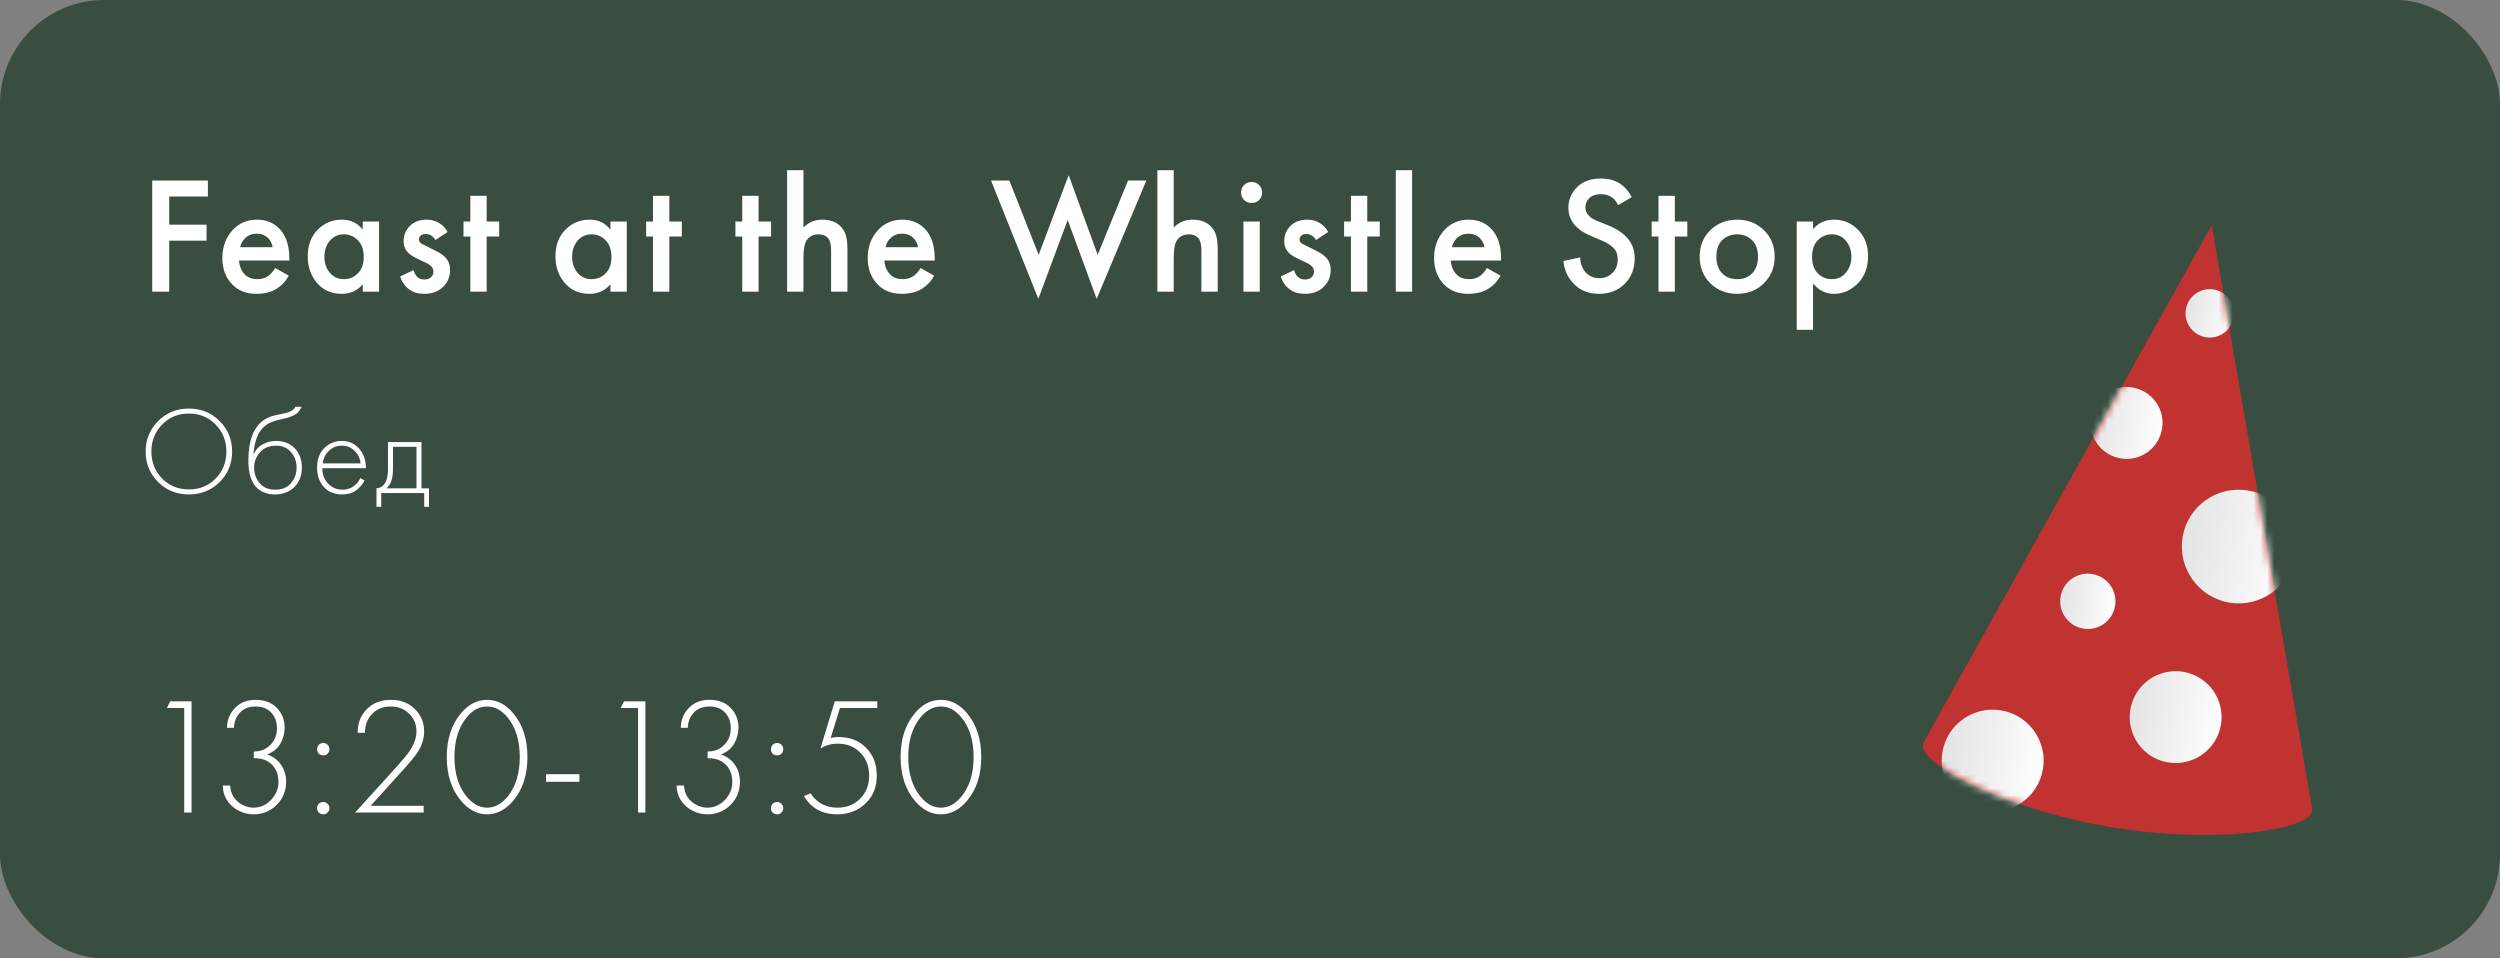 <?xml version="1.0" encoding="UTF-8"?> <svg xmlns="http://www.w3.org/2000/svg" width="360" height="138" viewBox="0 0 360 138" fill="none"><rect x="0" y="0" width="360" height="138" fill="#808080" stroke="none"/> <rect width="360" height="138" rx="15" fill="#394D41"></rect> <path d="M29.936 25.992V28.296H24.368V32.352H29.744V34.656H24.368V42H21.92V25.992H29.936ZM39.624 38.592L41.592 39.696C41.144 40.496 40.576 41.112 39.888 41.544C39.104 42.056 38.112 42.312 36.912 42.312C35.504 42.312 34.368 41.88 33.504 41.016C32.512 40.024 32.016 38.736 32.016 37.152C32.016 35.488 32.552 34.104 33.624 33C34.536 32.088 35.664 31.632 37.008 31.632C38.32 31.632 39.4 32.072 40.248 32.952C41.192 33.928 41.664 35.352 41.664 37.224V37.512H34.416C34.48 38.36 34.768 39.04 35.28 39.552C35.712 39.984 36.312 40.2 37.08 40.2C37.704 40.2 38.24 40.032 38.688 39.696C39.056 39.408 39.368 39.04 39.624 38.592ZM34.584 35.592H39.264C39.168 35.032 38.928 34.576 38.544 34.224C38.128 33.84 37.6 33.648 36.96 33.648C36.288 33.648 35.736 33.864 35.304 34.296C34.952 34.616 34.712 35.048 34.584 35.592ZM52.234 33.072V31.896H54.586V42H52.234V40.944C51.45 41.856 50.442 42.312 49.21 42.312C47.722 42.312 46.53 41.784 45.634 40.728C44.754 39.672 44.314 38.408 44.314 36.936C44.314 35.336 44.786 34.056 45.73 33.096C46.69 32.12 47.858 31.632 49.234 31.632C50.498 31.632 51.498 32.112 52.234 33.072ZM49.522 33.744C48.69 33.744 48.01 34.056 47.482 34.68C46.97 35.304 46.714 36.072 46.714 36.984C46.714 37.88 46.97 38.64 47.482 39.264C48.01 39.888 48.69 40.2 49.522 40.2C50.322 40.2 50.994 39.92 51.538 39.36C52.098 38.8 52.378 38.016 52.378 37.008C52.378 35.968 52.098 35.168 51.538 34.608C50.994 34.032 50.322 33.744 49.522 33.744ZM64.457 33.408L62.705 34.56C62.353 33.984 61.873 33.696 61.265 33.696C60.961 33.696 60.721 33.784 60.545 33.96C60.401 34.104 60.329 34.28 60.329 34.488C60.329 34.728 60.441 34.92 60.665 35.064C60.713 35.096 60.761 35.128 60.809 35.16C60.857 35.176 60.945 35.216 61.073 35.28C61.201 35.344 61.329 35.408 61.457 35.472L62.657 36.072C63.329 36.408 63.801 36.72 64.073 37.008C64.569 37.504 64.817 38.128 64.817 38.88C64.817 39.776 64.521 40.544 63.929 41.184C63.241 41.936 62.297 42.312 61.097 42.312C60.201 42.312 59.473 42.096 58.913 41.664C58.305 41.216 57.873 40.6 57.617 39.816L59.537 38.904C59.697 39.368 59.881 39.688 60.089 39.864C60.345 40.12 60.689 40.248 61.121 40.248C61.537 40.248 61.857 40.136 62.081 39.912C62.305 39.688 62.417 39.424 62.417 39.12C62.417 38.832 62.313 38.576 62.105 38.352C61.881 38.128 61.545 37.92 61.097 37.728L60.233 37.32C59.561 37 59.097 36.712 58.841 36.456C58.361 35.992 58.121 35.424 58.121 34.752C58.121 33.904 58.401 33.184 58.961 32.592C59.569 31.952 60.393 31.632 61.433 31.632C62.153 31.632 62.777 31.808 63.305 32.16C63.785 32.464 64.169 32.88 64.457 33.408ZM71.881 34.056H70.081V42H67.729V34.056H66.745V31.896H67.729V28.2H70.081V31.896H71.881V34.056ZM87.903 33.072V31.896H90.255V42H87.903V40.944C87.119 41.856 86.111 42.312 84.879 42.312C83.391 42.312 82.199 41.784 81.303 40.728C80.423 39.672 79.983 38.408 79.983 36.936C79.983 35.336 80.455 34.056 81.399 33.096C82.359 32.12 83.527 31.632 84.903 31.632C86.167 31.632 87.167 32.112 87.903 33.072ZM85.191 33.744C84.359 33.744 83.679 34.056 83.151 34.68C82.639 35.304 82.383 36.072 82.383 36.984C82.383 37.88 82.639 38.64 83.151 39.264C83.679 39.888 84.359 40.2 85.191 40.2C85.991 40.2 86.663 39.92 87.207 39.36C87.767 38.8 88.047 38.016 88.047 37.008C88.047 35.968 87.767 35.168 87.207 34.608C86.663 34.032 85.991 33.744 85.191 33.744ZM98.182 34.056H96.382V42H94.03V34.056H93.046V31.896H94.03V28.2H96.382V31.896H98.182V34.056ZM111.036 34.056H109.236V42H106.884V34.056H105.9V31.896H106.884V28.2H109.236V31.896H111.036V34.056ZM113.344 42V24.504H115.696V32.76C116.432 32.008 117.336 31.632 118.408 31.632C119.752 31.632 120.744 32.088 121.384 33C121.816 33.624 122.032 34.56 122.032 35.808V42H119.68V36.024C119.68 35.192 119.528 34.608 119.224 34.272C118.904 33.92 118.464 33.744 117.904 33.744C117.136 33.744 116.56 34.024 116.176 34.584C115.856 35.048 115.696 35.896 115.696 37.128V42H113.344ZM132.558 38.592L134.526 39.696C134.078 40.496 133.51 41.112 132.822 41.544C132.038 42.056 131.046 42.312 129.846 42.312C128.438 42.312 127.302 41.88 126.438 41.016C125.446 40.024 124.95 38.736 124.95 37.152C124.95 35.488 125.486 34.104 126.558 33C127.47 32.088 128.598 31.632 129.942 31.632C131.254 31.632 132.334 32.072 133.182 32.952C134.126 33.928 134.598 35.352 134.598 37.224V37.512H127.35C127.414 38.36 127.702 39.04 128.214 39.552C128.646 39.984 129.246 40.2 130.014 40.2C130.638 40.2 131.174 40.032 131.622 39.696C131.99 39.408 132.302 39.04 132.558 38.592ZM127.518 35.592H132.198C132.102 35.032 131.862 34.576 131.478 34.224C131.062 33.84 130.534 33.648 129.894 33.648C129.222 33.648 128.67 33.864 128.238 34.296C127.886 34.616 127.646 35.048 127.518 35.592ZM142.706 25.992H145.346L149.57 36.696L153.89 25.224L158.066 36.696L162.434 25.992H165.074L157.922 43.032L153.746 31.68L149.522 43.032L142.706 25.992ZM166.662 42V24.504H169.014V32.76C169.75 32.008 170.654 31.632 171.726 31.632C173.07 31.632 174.062 32.088 174.702 33C175.134 33.624 175.35 34.56 175.35 35.808V42H172.998V36.024C172.998 35.192 172.846 34.608 172.542 34.272C172.222 33.92 171.782 33.744 171.222 33.744C170.454 33.744 169.878 34.024 169.494 34.584C169.174 35.048 169.014 35.896 169.014 37.128V42H166.662ZM179.054 31.896H181.406V42H179.054V31.896ZM179.15 28.8C178.862 28.512 178.718 28.152 178.718 27.72C178.718 27.288 178.862 26.928 179.15 26.64C179.438 26.352 179.798 26.208 180.23 26.208C180.662 26.208 181.022 26.352 181.31 26.64C181.598 26.928 181.742 27.288 181.742 27.72C181.742 28.152 181.598 28.512 181.31 28.8C181.022 29.088 180.662 29.232 180.23 29.232C179.798 29.232 179.438 29.088 179.15 28.8ZM191.262 33.408L189.51 34.56C189.158 33.984 188.678 33.696 188.07 33.696C187.766 33.696 187.526 33.784 187.35 33.96C187.206 34.104 187.134 34.28 187.134 34.488C187.134 34.728 187.246 34.92 187.47 35.064C187.518 35.096 187.566 35.128 187.614 35.16C187.662 35.176 187.75 35.216 187.878 35.28C188.006 35.344 188.134 35.408 188.262 35.472L189.462 36.072C190.134 36.408 190.606 36.72 190.878 37.008C191.374 37.504 191.622 38.128 191.622 38.88C191.622 39.776 191.326 40.544 190.734 41.184C190.046 41.936 189.102 42.312 187.902 42.312C187.006 42.312 186.278 42.096 185.718 41.664C185.11 41.216 184.678 40.6 184.422 39.816L186.342 38.904C186.502 39.368 186.686 39.688 186.894 39.864C187.15 40.12 187.494 40.248 187.926 40.248C188.342 40.248 188.662 40.136 188.886 39.912C189.11 39.688 189.222 39.424 189.222 39.12C189.222 38.832 189.118 38.576 188.91 38.352C188.686 38.128 188.35 37.92 187.902 37.728L187.038 37.32C186.366 37 185.902 36.712 185.646 36.456C185.166 35.992 184.926 35.424 184.926 34.752C184.926 33.904 185.206 33.184 185.766 32.592C186.374 31.952 187.198 31.632 188.238 31.632C188.958 31.632 189.582 31.808 190.11 32.16C190.59 32.464 190.974 32.88 191.262 33.408ZM198.686 34.056H196.886V42H194.534V34.056H193.55V31.896H194.534V28.2H196.886V31.896H198.686V34.056ZM200.995 24.504H203.347V42H200.995V24.504ZM214.115 38.592L216.083 39.696C215.635 40.496 215.067 41.112 214.379 41.544C213.595 42.056 212.603 42.312 211.403 42.312C209.995 42.312 208.859 41.88 207.995 41.016C207.003 40.024 206.507 38.736 206.507 37.152C206.507 35.488 207.043 34.104 208.115 33C209.027 32.088 210.155 31.632 211.499 31.632C212.811 31.632 213.891 32.072 214.739 32.952C215.683 33.928 216.155 35.352 216.155 37.224V37.512H208.907C208.971 38.36 209.259 39.04 209.771 39.552C210.203 39.984 210.803 40.2 211.571 40.2C212.195 40.2 212.731 40.032 213.179 39.696C213.547 39.408 213.859 39.04 214.115 38.592ZM209.075 35.592H213.755C213.659 35.032 213.419 34.576 213.035 34.224C212.619 33.84 212.091 33.648 211.451 33.648C210.779 33.648 210.227 33.864 209.795 34.296C209.443 34.616 209.203 35.048 209.075 35.592ZM234.967 28.392L232.999 29.544C232.839 29.16 232.599 28.824 232.279 28.536C231.799 28.152 231.223 27.96 230.551 27.96C229.831 27.96 229.271 28.144 228.871 28.512C228.487 28.88 228.295 29.336 228.295 29.88C228.295 30.712 228.871 31.36 230.023 31.824L231.631 32.472C234.143 33.496 235.399 35.064 235.399 37.176C235.399 38.696 234.911 39.936 233.935 40.896C232.975 41.84 231.743 42.312 230.239 42.312C228.687 42.312 227.431 41.776 226.471 40.704C225.687 39.824 225.239 38.784 225.127 37.584L227.551 37.056C227.551 37.824 227.775 38.504 228.223 39.096C228.735 39.736 229.431 40.056 230.311 40.056C231.063 40.056 231.687 39.808 232.183 39.312C232.695 38.816 232.951 38.168 232.951 37.368C232.951 36.632 232.735 36.064 232.303 35.664C231.887 35.264 231.335 34.92 230.647 34.632L229.111 33.984C226.935 33.072 225.847 31.72 225.847 29.928C225.847 28.776 226.263 27.784 227.095 26.952C227.943 26.12 229.087 25.704 230.527 25.704C231.823 25.704 232.895 26.064 233.743 26.784C234.239 27.232 234.647 27.768 234.967 28.392ZM242.974 34.056H241.174V42H238.822V34.056H237.838V31.896H238.822V28.2H241.174V31.896H242.974V34.056ZM246.29 33.144C247.33 32.136 248.618 31.632 250.154 31.632C251.69 31.632 252.97 32.136 253.994 33.144C255.034 34.136 255.554 35.408 255.554 36.96C255.554 38.496 255.034 39.776 253.994 40.8C252.97 41.808 251.69 42.312 250.154 42.312C248.618 42.312 247.33 41.808 246.29 40.8C245.266 39.776 244.754 38.496 244.754 36.96C244.754 35.408 245.266 34.136 246.29 33.144ZM247.97 39.336C248.514 39.912 249.242 40.2 250.154 40.2C251.066 40.2 251.794 39.912 252.338 39.336C252.882 38.744 253.154 37.96 253.154 36.984C253.154 35.912 252.858 35.104 252.266 34.56C251.69 34.016 250.986 33.744 250.154 33.744C249.322 33.744 248.61 34.016 248.018 34.56C247.442 35.104 247.154 35.912 247.154 36.984C247.154 37.96 247.426 38.744 247.97 39.336ZM261.081 40.824V47.496H258.729V31.896H261.081V33C261.849 32.088 262.849 31.632 264.081 31.632C265.457 31.632 266.617 32.12 267.561 33.096C268.521 34.056 269.001 35.32 269.001 36.888C269.001 38.504 268.505 39.816 267.513 40.824C266.521 41.816 265.385 42.312 264.105 42.312C262.905 42.312 261.897 41.816 261.081 40.824ZM263.793 33.744C262.993 33.744 262.313 34.032 261.753 34.608C261.209 35.168 260.937 35.968 260.937 37.008C260.937 38.016 261.209 38.8 261.753 39.36C262.313 39.92 262.993 40.2 263.793 40.2C264.625 40.2 265.297 39.888 265.809 39.264C266.337 38.64 266.601 37.88 266.601 36.984C266.601 36.072 266.337 35.304 265.809 34.68C265.297 34.056 264.625 33.744 263.793 33.744Z" fill="white"></path> <path d="M26.528 117V101.952H24.032L24.512 100.992H27.584V117H26.528ZM32.083 113.112H33.139C33.171 113.736 33.347 114.304 33.667 114.816C33.971 115.248 34.387 115.608 34.915 115.896C35.443 116.168 35.971 116.304 36.499 116.304C37.475 116.304 38.315 115.936 39.019 115.2C39.739 114.464 40.099 113.592 40.099 112.584C40.099 111.272 39.595 110.296 38.587 109.656C38.091 109.336 37.411 109.176 36.547 109.176V108.216C37.411 108.216 38.131 107.968 38.707 107.472C39.491 106.816 39.883 105.944 39.883 104.856C39.883 103.96 39.611 103.216 39.067 102.624C38.523 102.032 37.771 101.736 36.811 101.736C35.819 101.736 35.051 102.048 34.507 102.672C33.995 103.232 33.723 103.944 33.691 104.808H32.683C32.699 103.672 33.091 102.712 33.859 101.928C34.611 101.16 35.595 100.776 36.811 100.776C38.091 100.776 39.107 101.16 39.859 101.928C40.611 102.696 40.987 103.648 40.987 104.784C40.987 105.584 40.787 106.344 40.387 107.064C39.987 107.768 39.347 108.296 38.467 108.648C39.315 108.92 39.979 109.408 40.459 110.112C40.955 110.816 41.203 111.632 41.203 112.56C41.203 113.888 40.747 115.008 39.835 115.92C38.923 116.816 37.811 117.264 36.499 117.264C35.747 117.264 35.019 117.08 34.315 116.712C33.611 116.344 33.059 115.832 32.659 115.176C32.275 114.552 32.083 113.864 32.083 113.112ZM45.904 108.528C45.743 108.352 45.663 108.136 45.663 107.88C45.663 107.624 45.743 107.416 45.904 107.256C46.08 107.08 46.295 106.992 46.551 106.992C46.807 106.992 47.016 107.08 47.175 107.256C47.352 107.416 47.44 107.624 47.44 107.88C47.44 108.136 47.352 108.352 47.175 108.528C47.016 108.688 46.807 108.768 46.551 108.768C46.295 108.768 46.08 108.688 45.904 108.528ZM45.904 117C45.743 116.84 45.663 116.632 45.663 116.376C45.663 116.12 45.743 115.912 45.904 115.752C46.08 115.576 46.295 115.488 46.551 115.488C46.807 115.488 47.016 115.576 47.175 115.752C47.352 115.912 47.44 116.12 47.44 116.376C47.44 116.632 47.352 116.84 47.175 117C47.016 117.176 46.807 117.264 46.551 117.264C46.295 117.264 46.08 117.176 45.904 117ZM61.003 117H51.139L57.283 110.232C58.131 109.272 58.715 108.552 59.035 108.072C59.659 107.112 59.971 106.2 59.971 105.336C59.971 104.312 59.619 103.456 58.915 102.768C58.227 102.08 57.339 101.736 56.251 101.736C55.099 101.736 54.179 102.128 53.491 102.912C52.867 103.6 52.555 104.472 52.555 105.528H51.499C51.499 104.168 51.923 103.048 52.771 102.168C53.667 101.24 54.851 100.776 56.323 100.776C57.699 100.776 58.835 101.216 59.731 102.096C60.627 102.96 61.075 104.04 61.075 105.336C61.075 106.472 60.691 107.568 59.923 108.624C59.555 109.136 59.083 109.712 58.507 110.352L53.371 116.04H61.003V117ZM66.376 102.72C67.448 101.424 68.704 100.776 70.144 100.776C71.584 100.776 72.84 101.424 73.912 102.72C75.272 104.336 75.951 106.432 75.951 109.008C75.951 111.584 75.272 113.68 73.912 115.296C72.808 116.608 71.552 117.264 70.144 117.264C68.736 117.264 67.48 116.608 66.376 115.296C65.016 113.68 64.335 111.584 64.335 109.008C64.335 106.432 65.016 104.336 66.376 102.72ZM67.168 114.672C68.047 115.76 69.04 116.304 70.144 116.304C71.248 116.304 72.24 115.76 73.12 114.672C74.272 113.248 74.847 111.36 74.847 109.008C74.847 106.656 74.272 104.768 73.12 103.344C72.255 102.272 71.263 101.736 70.144 101.736C69.023 101.736 68.031 102.272 67.168 103.344C66.016 104.768 65.439 106.656 65.439 109.008C65.439 111.36 66.016 113.248 67.168 114.672ZM78.636 112.584V111.48H83.436V112.584H78.636ZM91.879 117V101.952H89.383L89.863 100.992H92.935V117H91.879ZM97.434 113.112H98.49C98.522 113.736 98.698 114.304 99.018 114.816C99.322 115.248 99.738 115.608 100.266 115.896C100.794 116.168 101.322 116.304 101.85 116.304C102.826 116.304 103.666 115.936 104.37 115.2C105.09 114.464 105.45 113.592 105.45 112.584C105.45 111.272 104.946 110.296 103.938 109.656C103.442 109.336 102.762 109.176 101.898 109.176V108.216C102.762 108.216 103.482 107.968 104.058 107.472C104.842 106.816 105.234 105.944 105.234 104.856C105.234 103.96 104.962 103.216 104.418 102.624C103.874 102.032 103.122 101.736 102.162 101.736C101.17 101.736 100.402 102.048 99.858 102.672C99.346 103.232 99.074 103.944 99.042 104.808H98.034C98.05 103.672 98.442 102.712 99.21 101.928C99.962 101.16 100.946 100.776 102.162 100.776C103.442 100.776 104.458 101.16 105.21 101.928C105.962 102.696 106.338 103.648 106.338 104.784C106.338 105.584 106.138 106.344 105.738 107.064C105.338 107.768 104.698 108.296 103.818 108.648C104.666 108.92 105.33 109.408 105.81 110.112C106.306 110.816 106.554 111.632 106.554 112.56C106.554 113.888 106.098 115.008 105.186 115.92C104.274 116.816 103.162 117.264 101.85 117.264C101.098 117.264 100.37 117.08 99.666 116.712C98.962 116.344 98.41 115.832 98.01 115.176C97.626 114.552 97.434 113.864 97.434 113.112ZM111.255 108.528C111.095 108.352 111.015 108.136 111.015 107.88C111.015 107.624 111.095 107.416 111.255 107.256C111.431 107.08 111.647 106.992 111.903 106.992C112.159 106.992 112.367 107.08 112.527 107.256C112.703 107.416 112.791 107.624 112.791 107.88C112.791 108.136 112.703 108.352 112.527 108.528C112.367 108.688 112.159 108.768 111.903 108.768C111.647 108.768 111.431 108.688 111.255 108.528ZM111.255 117C111.095 116.84 111.015 116.632 111.015 116.376C111.015 116.12 111.095 115.912 111.255 115.752C111.431 115.576 111.647 115.488 111.903 115.488C112.159 115.488 112.367 115.576 112.527 115.752C112.703 115.912 112.791 116.12 112.791 116.376C112.791 116.632 112.703 116.84 112.527 117C112.367 117.176 112.159 117.264 111.903 117.264C111.647 117.264 111.431 117.176 111.255 117ZM126.33 100.992V101.952H120.954L119.61 106.272C119.994 106.176 120.354 106.128 120.69 106.128C122.37 106.128 123.714 106.648 124.722 107.688C125.746 108.728 126.258 110.056 126.258 111.672C126.258 113.352 125.706 114.704 124.602 115.728C123.514 116.752 122.17 117.264 120.57 117.264C118.394 117.264 116.794 116.384 115.77 114.624L116.706 114.24C117.634 115.616 118.93 116.304 120.594 116.304C121.922 116.304 123.01 115.872 123.858 115.008C124.722 114.144 125.154 113.04 125.154 111.696C125.154 110.336 124.73 109.232 123.882 108.384C123.05 107.52 121.97 107.088 120.642 107.088C119.73 107.088 118.898 107.32 118.146 107.784L120.21 100.992H126.33ZM131.727 102.72C132.799 101.424 134.055 100.776 135.495 100.776C136.935 100.776 138.191 101.424 139.263 102.72C140.623 104.336 141.303 106.432 141.303 109.008C141.303 111.584 140.623 113.68 139.263 115.296C138.159 116.608 136.903 117.264 135.495 117.264C134.087 117.264 132.831 116.608 131.727 115.296C130.367 113.68 129.687 111.584 129.687 109.008C129.687 106.432 130.367 104.336 131.727 102.72ZM132.519 114.672C133.399 115.76 134.391 116.304 135.495 116.304C136.599 116.304 137.591 115.76 138.471 114.672C139.623 113.248 140.199 111.36 140.199 109.008C140.199 106.656 139.623 104.768 138.471 103.344C137.607 102.272 136.615 101.736 135.495 101.736C134.375 101.736 133.383 102.272 132.519 103.344C131.367 104.768 130.791 106.656 130.791 109.008C130.791 111.36 131.367 113.248 132.519 114.672Z" fill="white"></path> <path d="M22.772 60.632C23.972 59.432 25.448 58.832 27.2 58.832C28.952 58.832 30.428 59.432 31.628 60.632C32.828 61.832 33.428 63.296 33.428 65.024C33.428 66.752 32.828 68.216 31.628 69.416C30.428 70.604 28.952 71.198 27.2 71.198C25.448 71.198 23.972 70.604 22.772 69.416C21.572 68.216 20.972 66.752 20.972 65.024C20.972 63.296 21.572 61.832 22.772 60.632ZM23.348 68.912C24.38 69.956 25.664 70.478 27.2 70.478C28.736 70.478 30.02 69.956 31.052 68.912C32.084 67.856 32.6 66.56 32.6 65.024C32.6 63.476 32.084 62.18 31.052 61.136C30.02 60.08 28.736 59.552 27.2 59.552C25.664 59.552 24.38 60.08 23.348 61.136C22.316 62.18 21.8 63.476 21.8 65.024C21.8 66.56 22.316 67.856 23.348 68.912ZM36.502 65.402H36.538C36.815 64.766 37.246 64.292 37.834 63.98C38.434 63.656 39.077 63.494 39.761 63.494C40.877 63.494 41.77 63.848 42.443 64.556C43.127 65.264 43.468 66.188 43.468 67.328C43.468 68.504 43.102 69.446 42.37 70.154C41.639 70.85 40.715 71.198 39.599 71.198C38.542 71.198 37.684 70.892 37.025 70.28C36.184 69.488 35.764 68.18 35.764 66.356C35.764 63.404 36.532 61.43 38.069 60.434C38.212 60.338 38.368 60.254 38.536 60.182C38.705 60.098 38.849 60.032 38.968 59.984C39.1 59.936 39.275 59.888 39.49 59.84C39.706 59.78 39.862 59.744 39.959 59.732C40.054 59.708 40.222 59.672 40.462 59.624C40.715 59.576 40.864 59.546 40.913 59.534C41.8 59.342 42.34 59.024 42.532 58.58H43.432C43.3 58.88 43.133 59.138 42.928 59.354C42.736 59.558 42.496 59.726 42.209 59.858C41.932 59.978 41.699 60.068 41.507 60.128C41.327 60.176 41.081 60.236 40.769 60.308C39.581 60.548 38.722 60.878 38.194 61.298C37.642 61.742 37.228 62.342 36.953 63.098C36.688 63.854 36.538 64.622 36.502 65.402ZM39.599 70.514C40.63 70.514 41.404 70.196 41.92 69.56C42.449 68.912 42.712 68.168 42.712 67.328C42.712 66.488 42.449 65.756 41.92 65.132C41.392 64.496 40.672 64.178 39.761 64.178C38.776 64.178 38.002 64.496 37.438 65.132C36.874 65.768 36.593 66.5 36.593 67.328C36.593 68.132 36.827 68.84 37.294 69.452C37.834 70.16 38.602 70.514 39.599 70.514ZM52.694 67.418H46.412C46.412 68.33 46.694 69.074 47.258 69.65C47.834 70.226 48.524 70.514 49.328 70.514C49.904 70.514 50.414 70.364 50.858 70.064C51.302 69.752 51.644 69.344 51.884 68.84L52.496 69.2C52.22 69.728 51.818 70.196 51.29 70.604C50.762 71 50.09 71.198 49.274 71.198C48.158 71.198 47.276 70.838 46.628 70.118C45.98 69.386 45.656 68.468 45.656 67.364C45.656 66.152 46.004 65.204 46.7 64.52C47.408 63.836 48.248 63.494 49.22 63.494C50.216 63.494 51.044 63.86 51.704 64.592C52.364 65.324 52.694 66.266 52.694 67.418ZM46.466 66.734H51.938C51.842 65.99 51.542 65.378 51.038 64.898C50.546 64.418 49.94 64.178 49.22 64.178C48.488 64.178 47.87 64.424 47.366 64.916C46.862 65.396 46.562 66.002 46.466 66.734ZM55.869 63.656H60.693V70.316H61.773V72.98H61.089V71H54.897V72.98H54.213V70.316C54.813 70.28 55.263 69.956 55.563 69.344C55.767 68.924 55.869 68.264 55.869 67.364V63.656ZM59.973 70.316V64.34H56.589V67.58C56.589 68.876 56.277 69.788 55.653 70.316H59.973Z" fill="white"></path> <path d="M332.972 116.638L318.488 32.419L297.69 69.756L276.892 107.093L276.994 107.112C276.955 107.193 276.936 107.254 276.937 107.335C276.5 109.896 288.29 116.436 303.732 119.058C319.195 121.701 332.478 119.423 332.915 116.862C332.914 116.781 332.933 116.72 332.911 116.619L332.972 116.638Z" fill="#C03330"></path> <mask id="mask0_2021_16475" style="mask-type:alpha" maskUnits="userSpaceOnUse" x="276" y="32" width="57" height="89"> <path d="M332.972 116.638L318.488 32.419L297.69 69.756L276.892 107.093L276.994 107.112C276.955 107.193 276.936 107.254 276.937 107.335C276.5 109.896 288.29 116.436 303.732 119.058C319.195 121.701 332.478 119.423 332.915 116.862C332.914 116.781 332.933 116.72 332.911 116.619L332.972 116.638Z" fill="#9E1B18"></path> </mask> <g mask="url(#mask0_2021_16475)"> <path d="M306.772 102.15C307.392 98.533 310.809 96.139 314.406 96.739C318.022 97.359 320.417 100.776 319.817 104.373C319.197 107.989 315.779 110.383 312.183 109.784C308.587 109.184 306.152 105.767 306.772 102.15Z" fill="url(#paint0_linear_2021_16475)"></path> <path d="M296.722 85.916C297.086 83.762 299.144 82.285 301.318 82.669C303.472 83.033 304.949 85.091 304.565 87.266C304.201 89.419 302.143 90.897 299.969 90.513C297.794 90.129 296.358 88.07 296.722 85.916Z" fill="url(#paint1_linear_2021_16475)"></path> <path d="M279.709 108.295C280.382 104.292 284.2 101.607 288.182 102.301C292.185 102.974 294.87 106.791 294.176 110.774C293.503 114.777 289.686 117.462 285.703 116.768C281.72 116.074 279.015 112.278 279.709 108.295Z" fill="url(#paint2_linear_2021_16475)"></path> <path d="M314.299 77.319C315.065 72.849 319.281 69.872 323.752 70.638C328.222 71.403 331.198 75.62 330.433 80.09C329.667 84.56 325.45 87.537 320.98 86.771C316.53 85.985 313.554 81.768 314.299 77.319Z" fill="url(#paint3_linear_2021_16475)"></path> <path d="M301.129 60.03C301.622 57.206 304.28 55.312 307.104 55.805C309.929 56.298 311.822 58.956 311.329 61.78C310.836 64.605 308.179 66.498 305.354 66.005C302.55 65.532 300.636 62.855 301.129 60.03Z" fill="url(#paint4_linear_2021_16475)"></path> <path d="M314.769 44.54C315.097 42.63 316.916 41.36 318.786 41.689C320.696 42.017 321.966 43.836 321.637 45.706C321.309 47.616 319.49 48.886 317.62 48.557C315.71 48.229 314.44 46.41 314.769 44.54Z" fill="url(#paint5_linear_2021_16475)"></path> </g> <defs> <linearGradient id="paint0_linear_2021_16475" x1="306.765" y1="102.158" x2="319.821" y2="104.385" gradientUnits="userSpaceOnUse"> <stop stop-color="#E4E4E4"></stop> <stop offset="0.626" stop-color="#F4F4F4"></stop> <stop offset="1" stop-color="white"></stop> </linearGradient> <linearGradient id="paint1_linear_2021_16475" x1="296.713" y1="85.906" x2="304.547" y2="87.243" gradientUnits="userSpaceOnUse"> <stop stop-color="#E4E4E4"></stop> <stop offset="0.626" stop-color="#F4F4F4"></stop> <stop offset="1" stop-color="white"></stop> </linearGradient> <linearGradient id="paint2_linear_2021_16475" x1="279.701" y1="108.288" x2="294.181" y2="110.758" gradientUnits="userSpaceOnUse"> <stop stop-color="#E4E4E4"></stop> <stop offset="0.626" stop-color="#F4F4F4"></stop> <stop offset="1" stop-color="white"></stop> </linearGradient> <linearGradient id="paint3_linear_2021_16475" x1="314.304" y1="77.305" x2="330.446" y2="80.058" gradientUnits="userSpaceOnUse"> <stop stop-color="#E4E4E4"></stop> <stop offset="0.626" stop-color="#F4F4F4"></stop> <stop offset="1" stop-color="white"></stop> </linearGradient> <linearGradient id="paint4_linear_2021_16475" x1="301.127" y1="60.032" x2="311.334" y2="61.773" gradientUnits="userSpaceOnUse"> <stop stop-color="#E4E4E4"></stop> <stop offset="0.626" stop-color="#F4F4F4"></stop> <stop offset="1" stop-color="white"></stop> </linearGradient> <linearGradient id="paint5_linear_2021_16475" x1="314.767" y1="44.525" x2="321.652" y2="45.7" gradientUnits="userSpaceOnUse"> <stop stop-color="#E4E4E4"></stop> <stop offset="0.626" stop-color="#F4F4F4"></stop> <stop offset="1" stop-color="white"></stop> </linearGradient> </defs> </svg> 